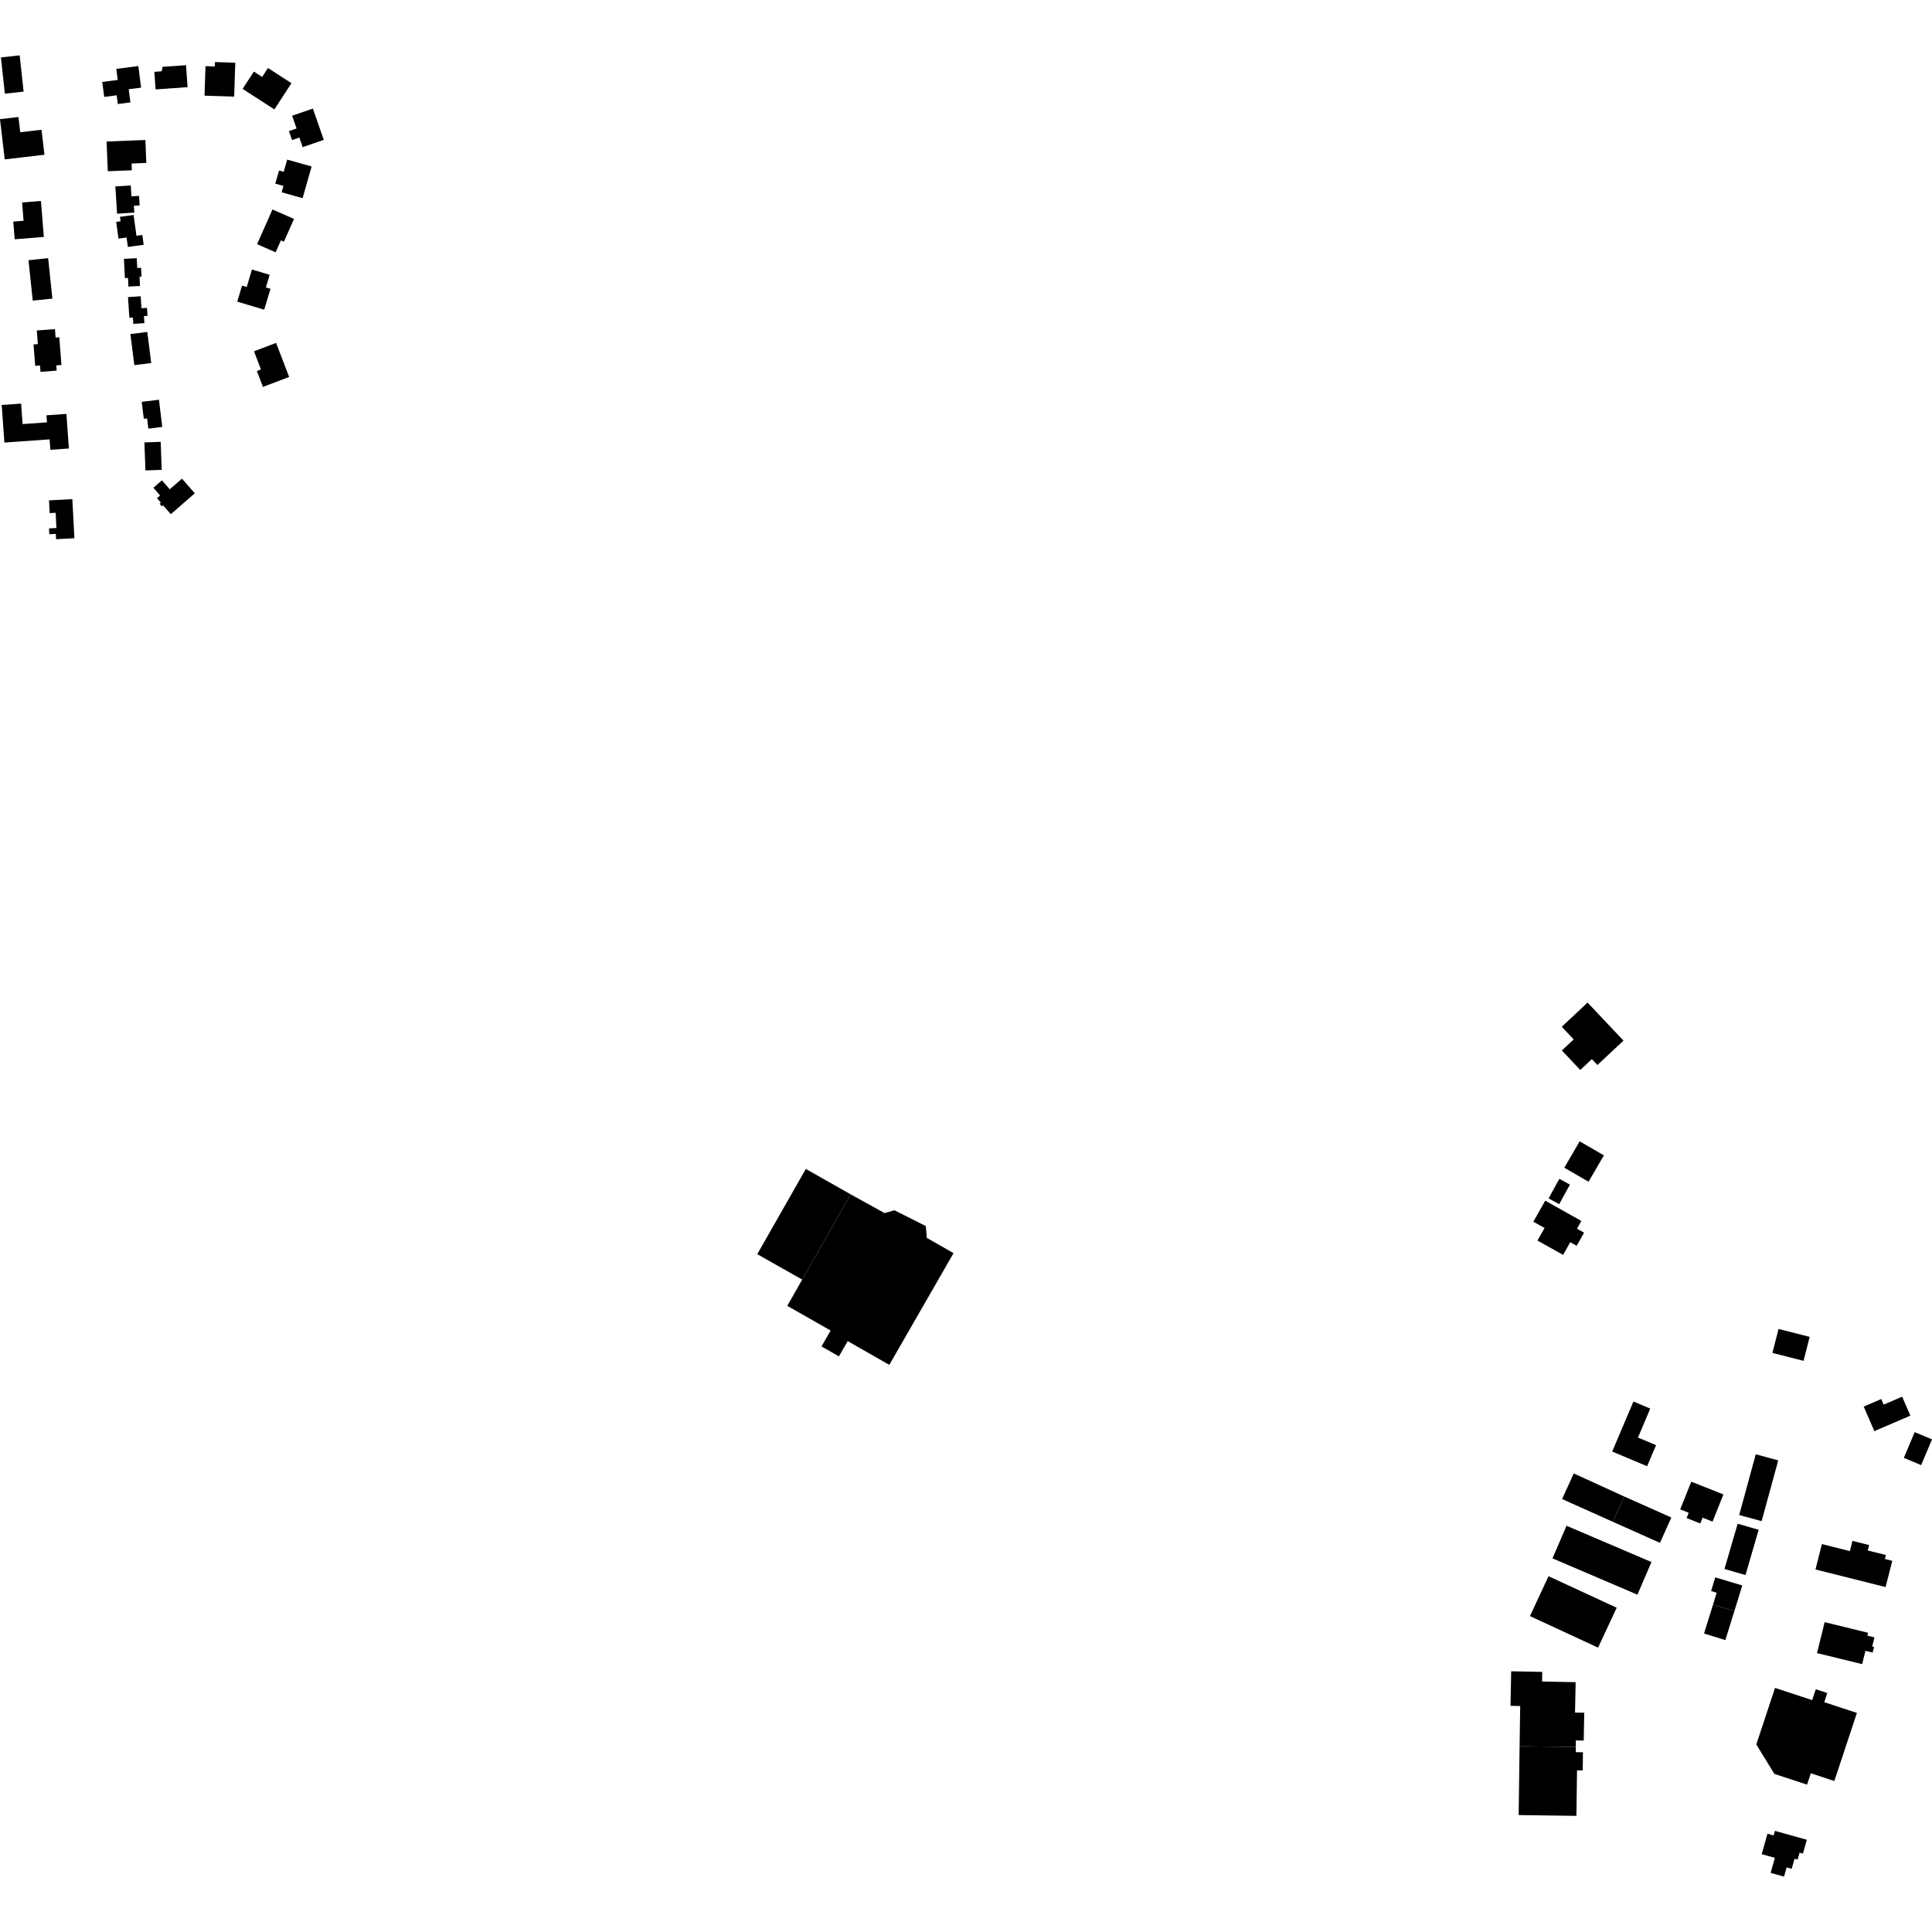 <?xml version="1.0" encoding="utf-8" standalone="no"?>
<!DOCTYPE svg PUBLIC "-//W3C//DTD SVG 1.1//EN"
  "http://www.w3.org/Graphics/SVG/1.1/DTD/svg11.dtd">
<!-- Created with matplotlib (https://matplotlib.org/) -->
<svg height="288pt" version="1.1" viewBox="0 0 288 288" width="288pt" xmlns="http://www.w3.org/2000/svg" xmlns:xlink="http://www.w3.org/1999/xlink">
 <defs>
  <style type="text/css">
*{stroke-linecap:butt;stroke-linejoin:round;}
  </style>
 </defs>
 <g id="figure_1">
  <g id="patch_1">
   <path d="M 0 288 
L 288 288 
L 288 0 
L 0 0 
z
" style="fill:none;opacity:0;"/>
  </g>
  <g id="axes_1">
   <g id="PatchCollection_1">
    <path clip-path="url(#pf8672b6eb4)" d="M 126.821 178.046 
L 119.584 190.748 
L 117.36 194.66 
L 123.821 198.344 
L 122.46 200.709 
L 125.058 202.192 
L 126.366 199.918 
L 132.568 203.458 
L 142.143 186.803 
L 138.152 184.524 
L 138.013 182.77 
L 133.334 180.415 
L 131.868 180.834 
L 126.821 178.046 
"/>
    <path clip-path="url(#pf8672b6eb4)" d="M 243.495 208.921 
L 240.329 216.376 
L 245.532 218.571 
L 246.866 215.428 
L 244.17 214.291 
L 246 209.98 
L 243.495 208.921 
"/>
    <path clip-path="url(#pf8672b6eb4)" d="M 265.126 198.104 
L 264.209 201.676 
L 268.85 202.858 
L 269.767 199.286 
L 265.126 198.104 
"/>
    <path clip-path="url(#pf8672b6eb4)" d="M 271.588 230.172 
L 270.63 233.958 
L 281.085 236.582 
L 282.075 232.67 
L 280.982 232.397 
L 281.131 231.804 
L 278.421 231.125 
L 278.624 230.321 
L 276.142 229.697 
L 275.756 231.22 
L 271.588 230.172 
"/>
    <path clip-path="url(#pf8672b6eb4)" d="M 272 241.81 
L 270.86 246.422 
L 277.589 248.071 
L 278.078 246.083 
L 279.154 246.345 
L 279.357 245.519 
L 279.083 245.454 
L 279.421 244.08 
L 278.366 243.821 
L 278.472 243.397 
L 272 241.81 
"/>
    <path clip-path="url(#pf8672b6eb4)" d="M 262.617 276.398 
L 264.578 276.945 
L 263.946 279.186 
L 265.941 279.744 
L 266.328 278.371 
L 267.086 278.581 
L 267.509 277.078 
L 267.967 277.206 
L 268.261 276.167 
L 268.764 276.308 
L 269.344 274.251 
L 264.582 272.92 
L 264.387 273.606 
L 263.475 273.35 
L 262.617 276.398 
"/>
    <path clip-path="url(#pf8672b6eb4)" d="M 277.818 209.678 
L 279.406 213.336 
L 284.774 211.026 
L 283.549 208.202 
L 280.795 209.389 
L 280.432 208.552 
L 277.818 209.678 
"/>
    <path clip-path="url(#pf8672b6eb4)" d="M 259.258 225.844 
L 261.728 216.789 
L 265.077 217.698 
L 262.606 226.749 
L 259.258 225.844 
"/>
    <path clip-path="url(#pf8672b6eb4)" d="M 259.028 227.14 
L 257.066 233.885 
L 260.198 234.79 
L 262.16 228.044 
L 259.028 227.14 
"/>
    <path clip-path="url(#pf8672b6eb4)" d="M 255.361 239.186 
L 258.538 240.168 
L 259.718 236.344 
L 255.69 235.135 
L 255.075 237.175 
L 255.897 237.421 
L 255.361 239.186 
"/>
    <path clip-path="url(#pf8672b6eb4)" d="M 255.361 239.186 
L 254.018 243.502 
L 257.196 244.485 
L 258.538 240.168 
L 255.361 239.186 
"/>
    <path clip-path="url(#pf8672b6eb4)" d="M 225.27 249.136 
L 225.168 254.286 
L 226.613 254.317 
L 226.524 260.31 
L 234.908 260.425 
L 234.909 259.443 
L 236.081 259.466 
L 236.163 255.314 
L 234.787 255.287 
L 234.878 250.759 
L 229.872 250.658 
L 229.9 249.229 
L 225.27 249.136 
"/>
    <path clip-path="url(#pf8672b6eb4)" d="M 226.524 260.31 
L 226.384 270.569 
L 234.991 270.687 
L 235.085 263.897 
L 235.933 263.906 
L 235.97 261.206 
L 234.898 261.193 
L 234.908 260.425 
L 226.524 260.31 
"/>
    <path clip-path="url(#pf8672b6eb4)" d="M 264.601 251.611 
L 270.139 253.434 
L 270.676 251.815 
L 272.391 252.378 
L 271.939 253.742 
L 276.805 255.342 
L 273.442 265.49 
L 269.937 264.338 
L 269.375 266.034 
L 264.5 264.43 
L 261.809 260.039 
L 264.601 251.611 
"/>
    <path clip-path="url(#pf8672b6eb4)" d="M 228.068 240.909 
L 230.838 234.963 
L 240.995 239.664 
L 238.222 245.61 
L 228.068 240.909 
"/>
    <path clip-path="url(#pf8672b6eb4)" d="M 231.427 232.304 
L 233.518 227.442 
L 246.18 232.851 
L 244.089 237.713 
L 231.427 232.304 
"/>
    <path clip-path="url(#pf8672b6eb4)" d="M 232.856 223.457 
L 234.599 219.647 
L 242.111 223.075 
L 240.413 226.849 
L 232.856 223.457 
"/>
    <path clip-path="url(#pf8672b6eb4)" d="M 240.413 226.849 
L 242.111 223.075 
L 249.144 226.213 
L 247.447 229.99 
L 240.413 226.849 
"/>
    <path clip-path="url(#pf8672b6eb4)" d="M 252.114 220.871 
L 250.465 225.002 
L 251.733 225.505 
L 251.419 226.292 
L 253.461 227.099 
L 253.803 226.235 
L 255.287 226.823 
L 256.907 222.77 
L 252.114 220.871 
"/>
    <path clip-path="url(#pf8672b6eb4)" d="M 283.803 217.321 
L 285.417 213.488 
L 288 214.566 
L 286.385 218.402 
L 283.803 217.321 
"/>
    <path clip-path="url(#pf8672b6eb4)" d="M 232.81 153.06 
L 234.586 154.942 
L 232.824 156.593 
L 235.57 159.5 
L 237.298 157.881 
L 238.127 158.759 
L 242.009 155.122 
L 236.658 149.452 
L 232.81 153.06 
"/>
    <path clip-path="url(#pf8672b6eb4)" d="M 230.346 178.983 
L 228.574 182.118 
L 230.244 183.057 
L 229.19 184.924 
L 233.005 187.066 
L 234.074 185.173 
L 235.03 185.711 
L 236.135 183.754 
L 235.079 183.16 
L 235.732 182.005 
L 230.346 178.983 
"/>
    <path clip-path="url(#pf8672b6eb4)" d="M 230.846 178.647 
L 232.448 175.726 
L 234.026 176.587 
L 232.424 179.505 
L 230.846 178.647 
"/>
    <path clip-path="url(#pf8672b6eb4)" d="M 233.188 174.069 
L 235.476 170.138 
L 239.091 172.227 
L 236.804 176.158 
L 233.188 174.069 
"/>
    <path clip-path="url(#pf8672b6eb4)" d="M 126.821 178.046 
L 120.123 174.254 
L 112.883 186.959 
L 119.584 190.748 
L 126.821 178.046 
"/>
    <path clip-path="url(#pf8672b6eb4)" d="M 19.078 44.29 
L 19.286 47.37 
L 19.809 47.336 
L 19.872 48.28 
L 21.527 48.168 
L 21.455 47.118 
L 21.992 47.081 
L 21.91 45.888 
L 21.09 45.943 
L 20.97 44.163 
L 19.078 44.29 
"/>
    <path clip-path="url(#pf8672b6eb4)" d="M 18.474 38.586 
L 20.385 38.492 
L 20.459 39.945 
L 21.032 39.917 
L 21.096 41.237 
L 20.799 41.252 
L 20.868 42.63 
L 19.142 42.715 
L 19.08 41.431 
L 18.617 41.452 
L 18.474 38.586 
"/>
    <path clip-path="url(#pf8672b6eb4)" d="M 19.06 36.812 
L 18.868 35.408 
L 17.664 35.572 
L 17.321 33.075 
L 17.975 32.987 
L 17.884 32.322 
L 19.915 32.047 
L 20.34 35.144 
L 21.217 35.024 
L 21.419 36.489 
L 19.06 36.812 
"/>
    <path clip-path="url(#pf8672b6eb4)" d="M 19.437 49.802 
L 21.958 49.483 
L 22.543 54.113 
L 20.025 54.432 
L 19.437 49.802 
"/>
    <path clip-path="url(#pf8672b6eb4)" d="M 21.126 59.898 
L 23.697 59.589 
L 24.189 63.642 
L 22.114 63.894 
L 21.929 62.374 
L 21.436 62.434 
L 21.126 59.898 
"/>
    <path clip-path="url(#pf8672b6eb4)" d="M 21.527 65.951 
L 23.954 65.862 
L 24.106 70.04 
L 21.679 70.126 
L 21.527 65.951 
"/>
    <path clip-path="url(#pf8672b6eb4)" d="M 24.139 71.603 
L 22.861 72.71 
L 23.865 73.858 
L 23.4 74.262 
L 23.985 74.931 
L 23.787 75.102 
L 24.095 75.457 
L 24.328 75.351 
L 25.46 76.648 
L 29.041 73.538 
L 27.13 71.354 
L 25.304 72.936 
L 24.139 71.603 
"/>
    <path clip-path="url(#pf8672b6eb4)" d="M 17.194 27.788 
L 19.493 27.644 
L 19.596 29.268 
L 20.726 29.194 
L 20.816 30.614 
L 19.955 30.669 
L 20.021 31.694 
L 17.456 31.857 
L 17.194 27.788 
"/>
    <path clip-path="url(#pf8672b6eb4)" d="M 15.892 21.094 
L 16.065 25.525 
L 19.655 25.385 
L 19.615 24.377 
L 21.809 24.29 
L 21.674 20.87 
L 15.892 21.094 
"/>
    <path clip-path="url(#pf8672b6eb4)" d="M 15.247 12.213 
L 15.534 14.444 
L 17.394 14.207 
L 17.561 15.505 
L 19.439 15.264 
L 19.187 13.299 
L 21.034 13.066 
L 20.622 9.849 
L 17.338 10.269 
L 17.551 11.919 
L 15.247 12.213 
"/>
    <path clip-path="url(#pf8672b6eb4)" d="M 7.303 74.59 
L 7.403 76.49 
L 8.292 76.444 
L 8.411 78.71 
L 7.308 78.768 
L 7.354 79.637 
L 8.32 79.585 
L 8.362 80.376 
L 11.091 80.233 
L 10.783 74.407 
L 7.303 74.59 
"/>
    <path clip-path="url(#pf8672b6eb4)" d="M 10.267 66.856 
L 9.901 61.698 
L 6.927 61.908 
L 7.002 62.959 
L 3.364 63.215 
L 3.149 60.165 
L 0.255 60.369 
L 0.655 65.971 
L 7.395 65.495 
L 7.506 67.051 
L 10.267 66.856 
"/>
    <path clip-path="url(#pf8672b6eb4)" d="M 5.484 49.265 
L 8.192 49.057 
L 8.29 50.322 
L 8.837 50.278 
L 9.16 54.412 
L 8.388 54.471 
L 8.449 55.246 
L 6.036 55.432 
L 5.963 54.479 
L 5.248 54.535 
L 4.999 51.344 
L 5.641 51.295 
L 5.484 49.265 
"/>
    <path clip-path="url(#pf8672b6eb4)" d="M 4.248 38.791 
L 7.177 38.483 
L 7.81 44.511 
L 4.881 44.816 
L 4.248 38.791 
"/>
    <path clip-path="url(#pf8672b6eb4)" d="M 3.293 30.182 
L 6.101 29.955 
L 6.537 35.321 
L 2.193 35.669 
L 1.981 33.033 
L 3.514 32.909 
L 3.293 30.182 
"/>
    <path clip-path="url(#pf8672b6eb4)" d="M 0 17.763 
L 2.749 17.442 
L 3.017 19.715 
L 6.189 19.343 
L 6.625 23.069 
L 0.707 23.759 
L 0 17.763 
"/>
    <path clip-path="url(#pf8672b6eb4)" d="M 0.138 8.558 
L 2.932 8.256 
L 3.517 13.658 
L 0.724 13.96 
L 0.138 8.558 
"/>
    <path clip-path="url(#pf8672b6eb4)" d="M 37.56 40.177 
L 40.2 40.964 
L 39.633 42.852 
L 40.319 43.055 
L 39.384 46.167 
L 35.364 44.964 
L 36.083 42.577 
L 36.776 42.784 
L 37.56 40.177 
"/>
    <path clip-path="url(#pf8672b6eb4)" d="M 40.62 31.225 
L 43.827 32.639 
L 42.323 36.025 
L 41.879 35.829 
L 41.086 37.615 
L 38.321 36.397 
L 40.62 31.225 
"/>
    <path clip-path="url(#pf8672b6eb4)" d="M 37.864 52.369 
L 41.157 51.116 
L 43.101 56.189 
L 39.198 57.677 
L 38.291 55.307 
L 38.9 55.076 
L 37.864 52.369 
"/>
    <path clip-path="url(#pf8672b6eb4)" d="M 23.01 10.706 
L 24.104 10.629 
L 24.232 9.961 
L 27.729 9.714 
L 27.963 12.992 
L 23.196 13.329 
L 23.01 10.706 
"/>
    <path clip-path="url(#pf8672b6eb4)" d="M 30.631 9.863 
L 32.017 9.907 
L 32.038 9.252 
L 35.07 9.35 
L 34.908 14.402 
L 30.49 14.261 
L 30.631 9.863 
"/>
    <path clip-path="url(#pf8672b6eb4)" d="M 37.842 10.672 
L 39.078 11.47 
L 39.945 10.137 
L 43.446 12.399 
L 40.901 16.309 
L 36.165 13.249 
L 37.842 10.672 
"/>
    <path clip-path="url(#pf8672b6eb4)" d="M 43.548 17.251 
L 46.642 16.182 
L 48.264 20.849 
L 45.12 21.934 
L 44.623 20.506 
L 43.538 20.879 
L 43.075 19.545 
L 44.21 19.153 
L 43.548 17.251 
"/>
    <path clip-path="url(#pf8672b6eb4)" d="M 46.451 24.817 
L 42.808 23.79 
L 42.291 25.613 
L 41.593 25.416 
L 41.037 27.372 
L 42.253 27.717 
L 41.986 28.662 
L 45.109 29.542 
L 46.451 24.817 
"/>
   </g>
  </g>
 </g>
 <defs>
  <clipPath id="pf8672b6eb4">
   <rect height="271.488" width="288" x="0" y="8.256"/>
  </clipPath>
 </defs>
</svg>

